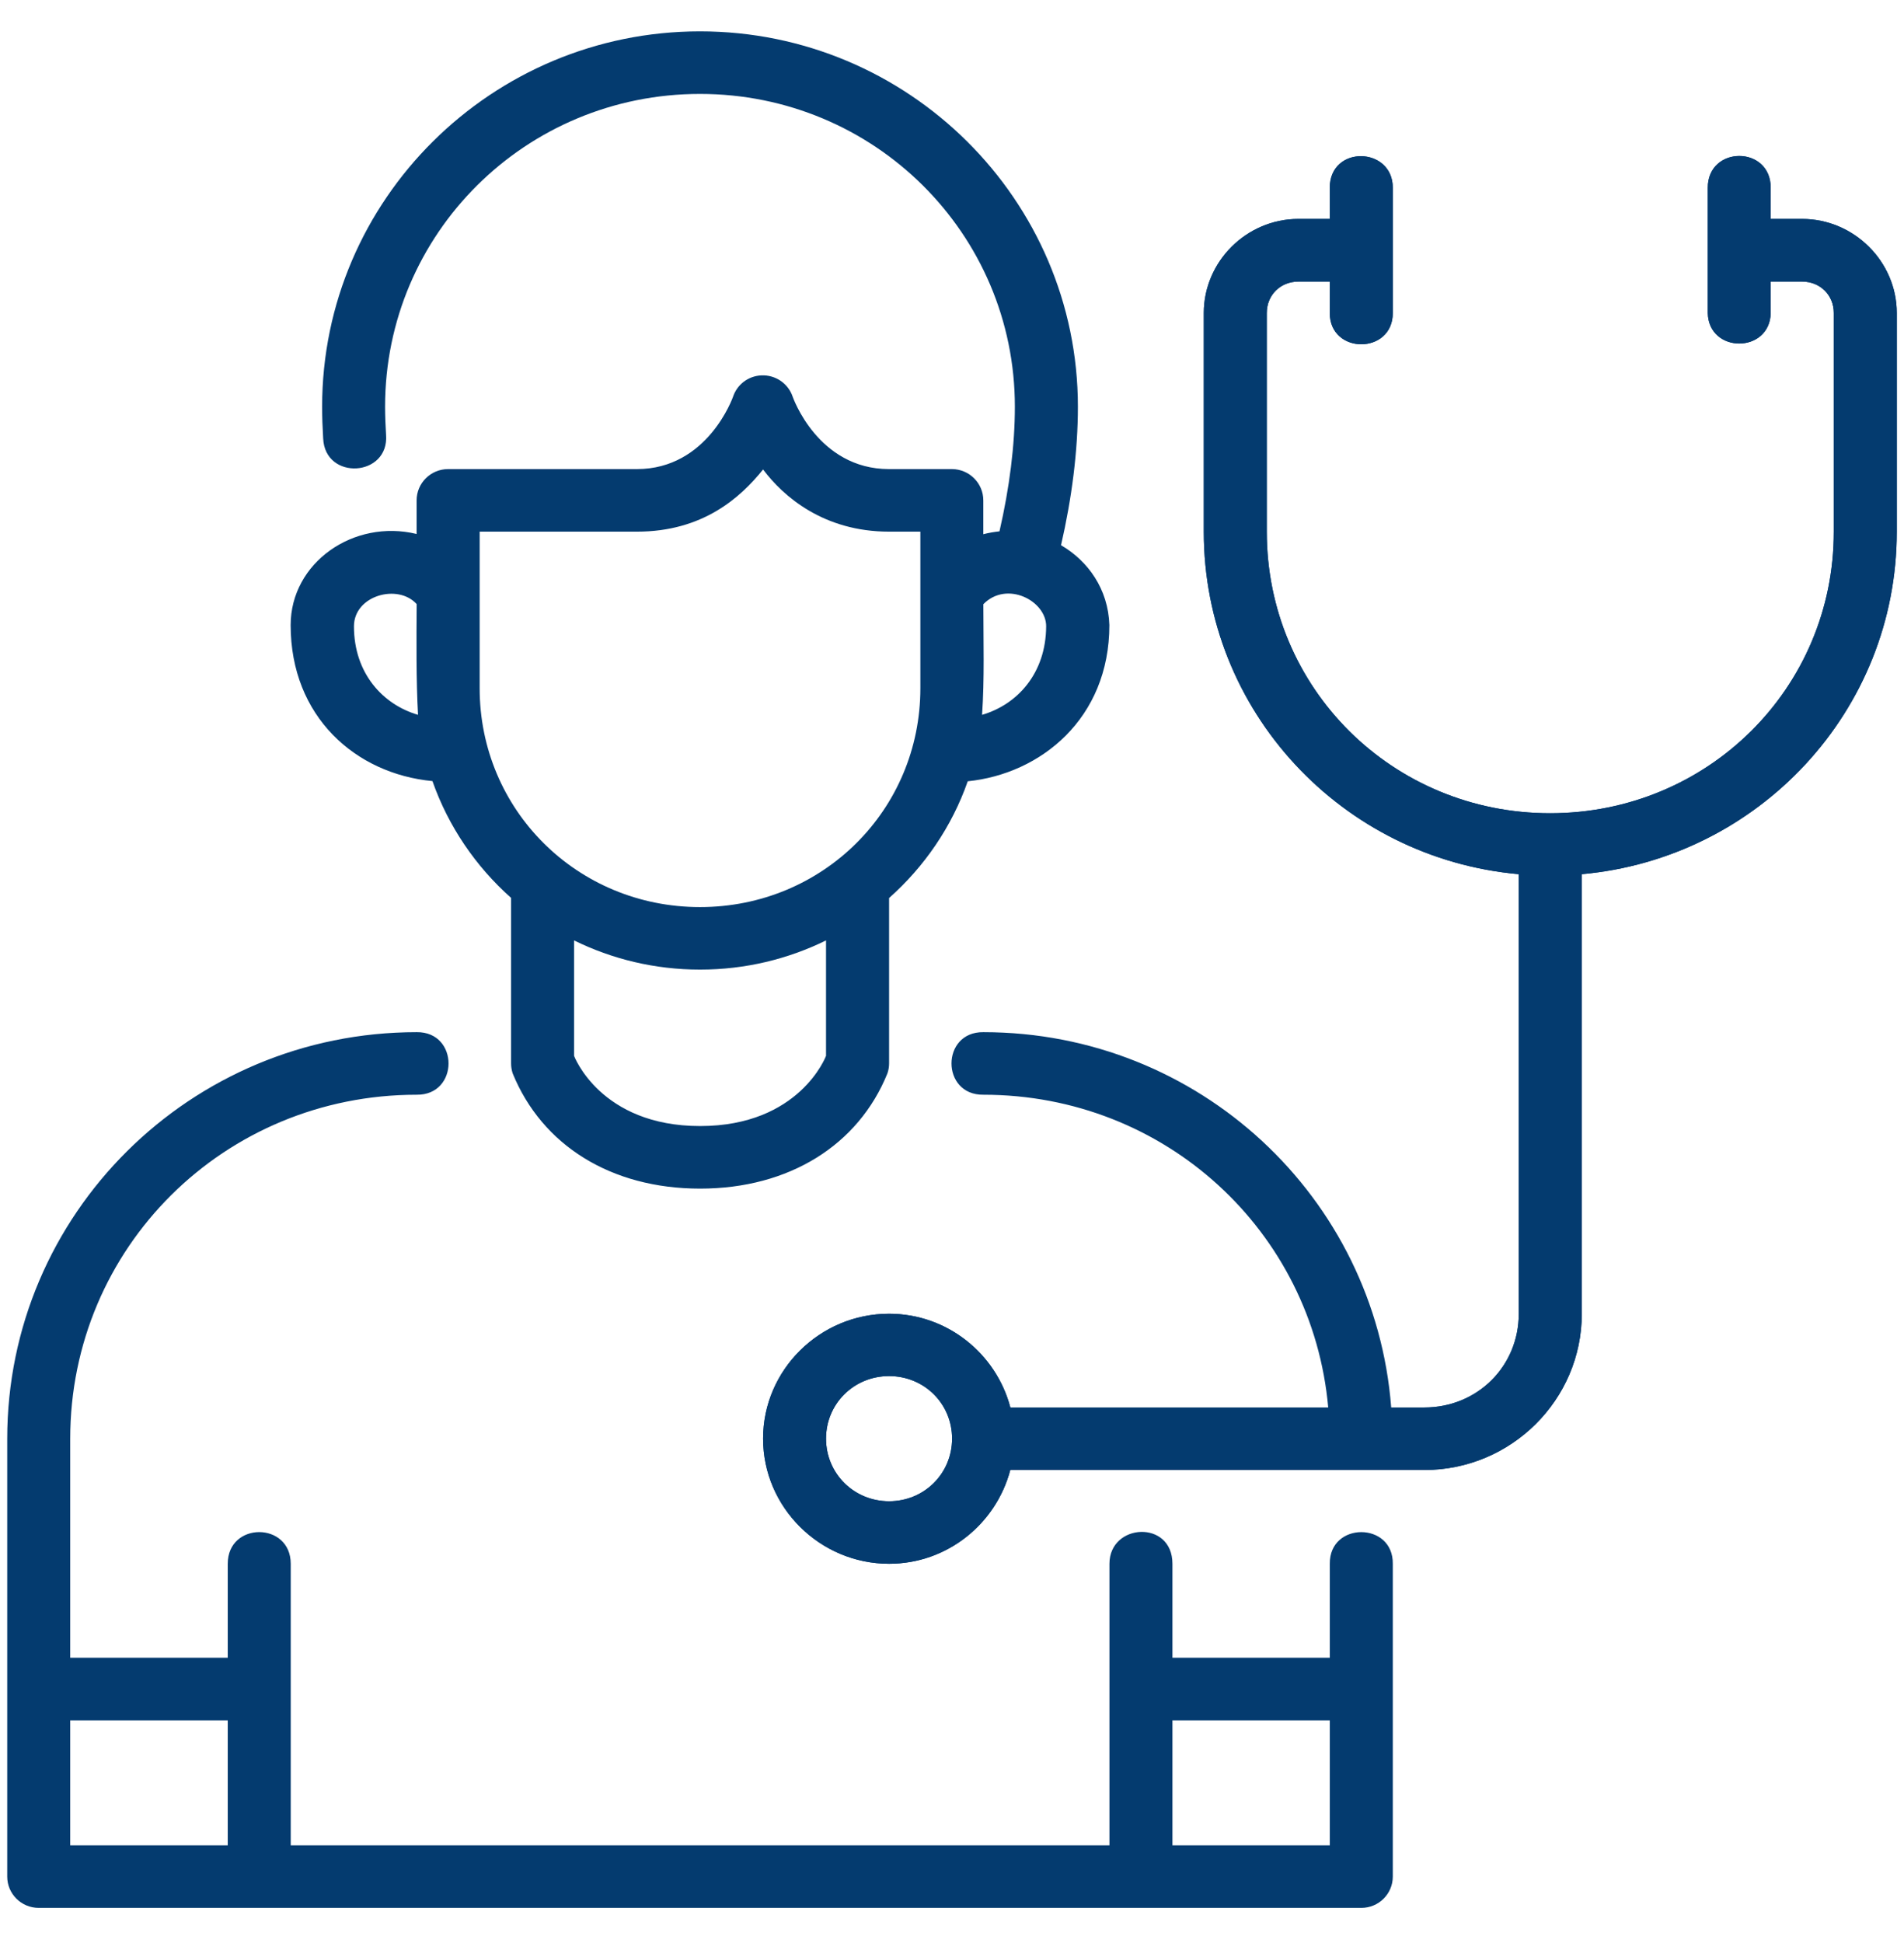 <svg width="49" height="50" viewBox="0 0 49 50" fill="none" xmlns="http://www.w3.org/2000/svg">
<path d="M27.74 10.465C27.74 5.141 23.377 0.807 18.015 0.807C12.654 0.807 8.29 5.141 8.29 10.465C8.29 10.735 8.3 11.007 8.317 11.284C8.365 12.376 10.023 12.274 9.935 11.185C9.92 10.94 9.91 10.699 9.91 10.465C9.91 6.01 13.528 2.417 18.014 2.417C22.499 2.417 26.118 6.01 26.118 10.465C26.118 11.461 25.98 12.547 25.722 13.673C25.586 13.688 25.439 13.712 25.306 13.747V12.879C25.307 12.435 24.946 12.073 24.498 12.071H22.878C21.045 12.071 20.401 10.212 20.401 10.212C20.287 9.868 19.957 9.643 19.593 9.66C19.258 9.675 18.968 9.895 18.864 10.212C18.864 10.212 18.217 12.071 16.393 12.071H11.529C11.081 12.073 10.72 12.435 10.722 12.879V13.741C9.101 13.349 7.48 14.479 7.48 16.086C7.48 18.439 9.148 19.912 11.129 20.1C11.54 21.27 12.244 22.298 13.153 23.106V27.367C13.153 27.454 13.167 27.54 13.194 27.622C13.949 29.472 15.724 30.587 18.017 30.587C20.31 30.587 22.093 29.464 22.838 27.622C22.866 27.54 22.881 27.454 22.881 27.367V23.109C23.789 22.303 24.496 21.275 24.905 20.105C26.778 19.916 28.55 18.494 28.55 16.085C28.52 15.156 27.999 14.434 27.306 14.03C27.585 12.814 27.74 11.606 27.74 10.465ZM34.222 4.833V5.634H33.414C32.081 5.634 30.98 6.73 30.98 8.054V13.684C30.98 18.304 34.541 22.09 39.086 22.496V33.807C39.086 35.159 38.019 36.219 36.658 36.219H35.803C35.388 30.814 30.858 26.561 25.309 26.561C24.213 26.546 24.213 28.186 25.309 28.171C29.988 28.171 33.777 31.683 34.182 36.219H26.002C25.639 34.838 24.381 33.807 22.881 33.807C21.1 33.807 19.638 35.252 19.638 37.02C19.638 38.789 21.1 40.241 22.881 40.241C24.38 40.241 25.636 39.209 26 37.828H36.658C38.888 37.828 40.708 36.023 40.708 33.807V22.496C45.25 22.087 48.814 18.301 48.814 13.684V8.054C48.814 6.73 47.711 5.634 46.378 5.634H45.57V4.833C45.57 3.738 43.95 3.743 43.95 4.833V8.054C43.973 9.103 45.547 9.103 45.57 8.054V7.246H46.378C46.841 7.246 47.193 7.594 47.193 8.054V13.684C47.193 17.711 43.947 20.927 39.893 20.927C35.838 20.927 32.601 17.711 32.601 13.684V8.054C32.601 7.594 32.951 7.246 33.414 7.246H34.222V8.054C34.222 9.128 35.844 9.128 35.844 8.054V4.833C35.844 3.767 34.222 3.728 34.222 4.833ZM19.638 12.081C20.153 12.769 21.192 13.681 22.879 13.681H23.686V17.71C23.686 20.845 21.172 23.342 18.015 23.342C14.858 23.342 12.344 20.845 12.344 17.71V13.681H16.394C18.084 13.681 19.056 12.806 19.638 12.081ZM25.274 18.395C25.338 17.463 25.307 16.517 25.307 15.548C25.91 14.93 26.927 15.461 26.923 16.117C26.918 17.329 26.18 18.131 25.274 18.395ZM10.758 18.395C9.852 18.131 9.109 17.325 9.109 16.117C9.109 15.323 10.24 15.01 10.723 15.545C10.717 16.474 10.709 17.512 10.758 18.395ZM14.774 24.2C15.75 24.68 16.85 24.951 18.015 24.951C19.181 24.951 20.281 24.68 21.258 24.2V27.171C21.258 27.171 20.585 28.977 18.017 28.977C15.449 28.977 14.774 27.171 14.774 27.171V24.2ZM10.722 26.561C4.899 26.561 0.186 31.241 0.186 37.024V48.291C0.186 48.736 0.549 49.096 0.997 49.096H6.695H29.386H35.034C35.481 49.096 35.844 48.736 35.844 48.291V40.243C35.859 39.154 34.208 39.154 34.223 40.243V42.659H30.173V40.241C30.173 39.102 28.552 39.193 28.552 40.241V47.486H7.482V40.241C7.482 39.155 5.861 39.153 5.861 40.241V42.659H1.807V37.024C1.807 32.105 5.769 28.171 10.722 28.171C11.817 28.186 11.817 26.546 10.722 26.561ZM22.881 35.411C23.785 35.411 24.502 36.122 24.502 37.02C24.502 37.919 23.785 38.632 22.881 38.632C21.976 38.632 21.258 37.919 21.258 37.02C21.258 36.122 21.976 35.411 22.881 35.411ZM1.807 44.27H5.861V47.486H1.807V44.27ZM30.173 44.27H34.223V47.486H30.173V44.27Z" fill="#043B6F"/>
<path d="M34.222 4.833V5.634H33.414C32.081 5.634 30.98 6.73 30.98 8.054V13.684C30.98 18.304 34.541 22.09 39.086 22.496V33.807C39.086 35.159 38.019 36.219 36.658 36.219H35.803C35.803 36.219 40.143 36.812 34.594 36.812C33.498 36.797 35.406 36.812 35.406 36.812C40.085 36.812 35.803 36.219 35.803 36.219H26.002C25.639 34.838 24.381 33.807 22.881 33.807C21.1 33.807 19.638 35.252 19.638 37.02C19.638 38.789 21.1 40.241 22.881 40.241C24.38 40.241 25.636 39.209 26 37.828H36.658C38.888 37.828 40.708 36.023 40.708 33.807V22.496C45.25 22.087 48.814 18.301 48.814 13.684V8.054C48.814 6.73 47.711 5.634 46.378 5.634H45.57V4.833C45.57 3.738 43.95 3.743 43.95 4.833V8.054C43.973 9.103 45.547 9.103 45.57 8.054V7.246H46.378C46.841 7.246 47.193 7.594 47.193 8.054V13.684C47.193 17.711 43.947 20.927 39.893 20.927C35.838 20.927 32.601 17.711 32.601 13.684V8.054C32.601 7.594 32.951 7.246 33.414 7.246H34.222V8.054C34.222 9.128 35.844 9.128 35.844 8.054V4.833C35.844 3.767 34.222 3.728 34.222 4.833ZM22.881 35.411C23.785 35.411 24.502 36.122 24.502 37.02C24.502 37.919 23.785 38.632 22.881 38.632C21.976 38.632 21.258 37.919 21.258 37.02C21.258 36.122 21.976 35.411 22.881 35.411Z" fill="#043B6F"/>
</svg>
